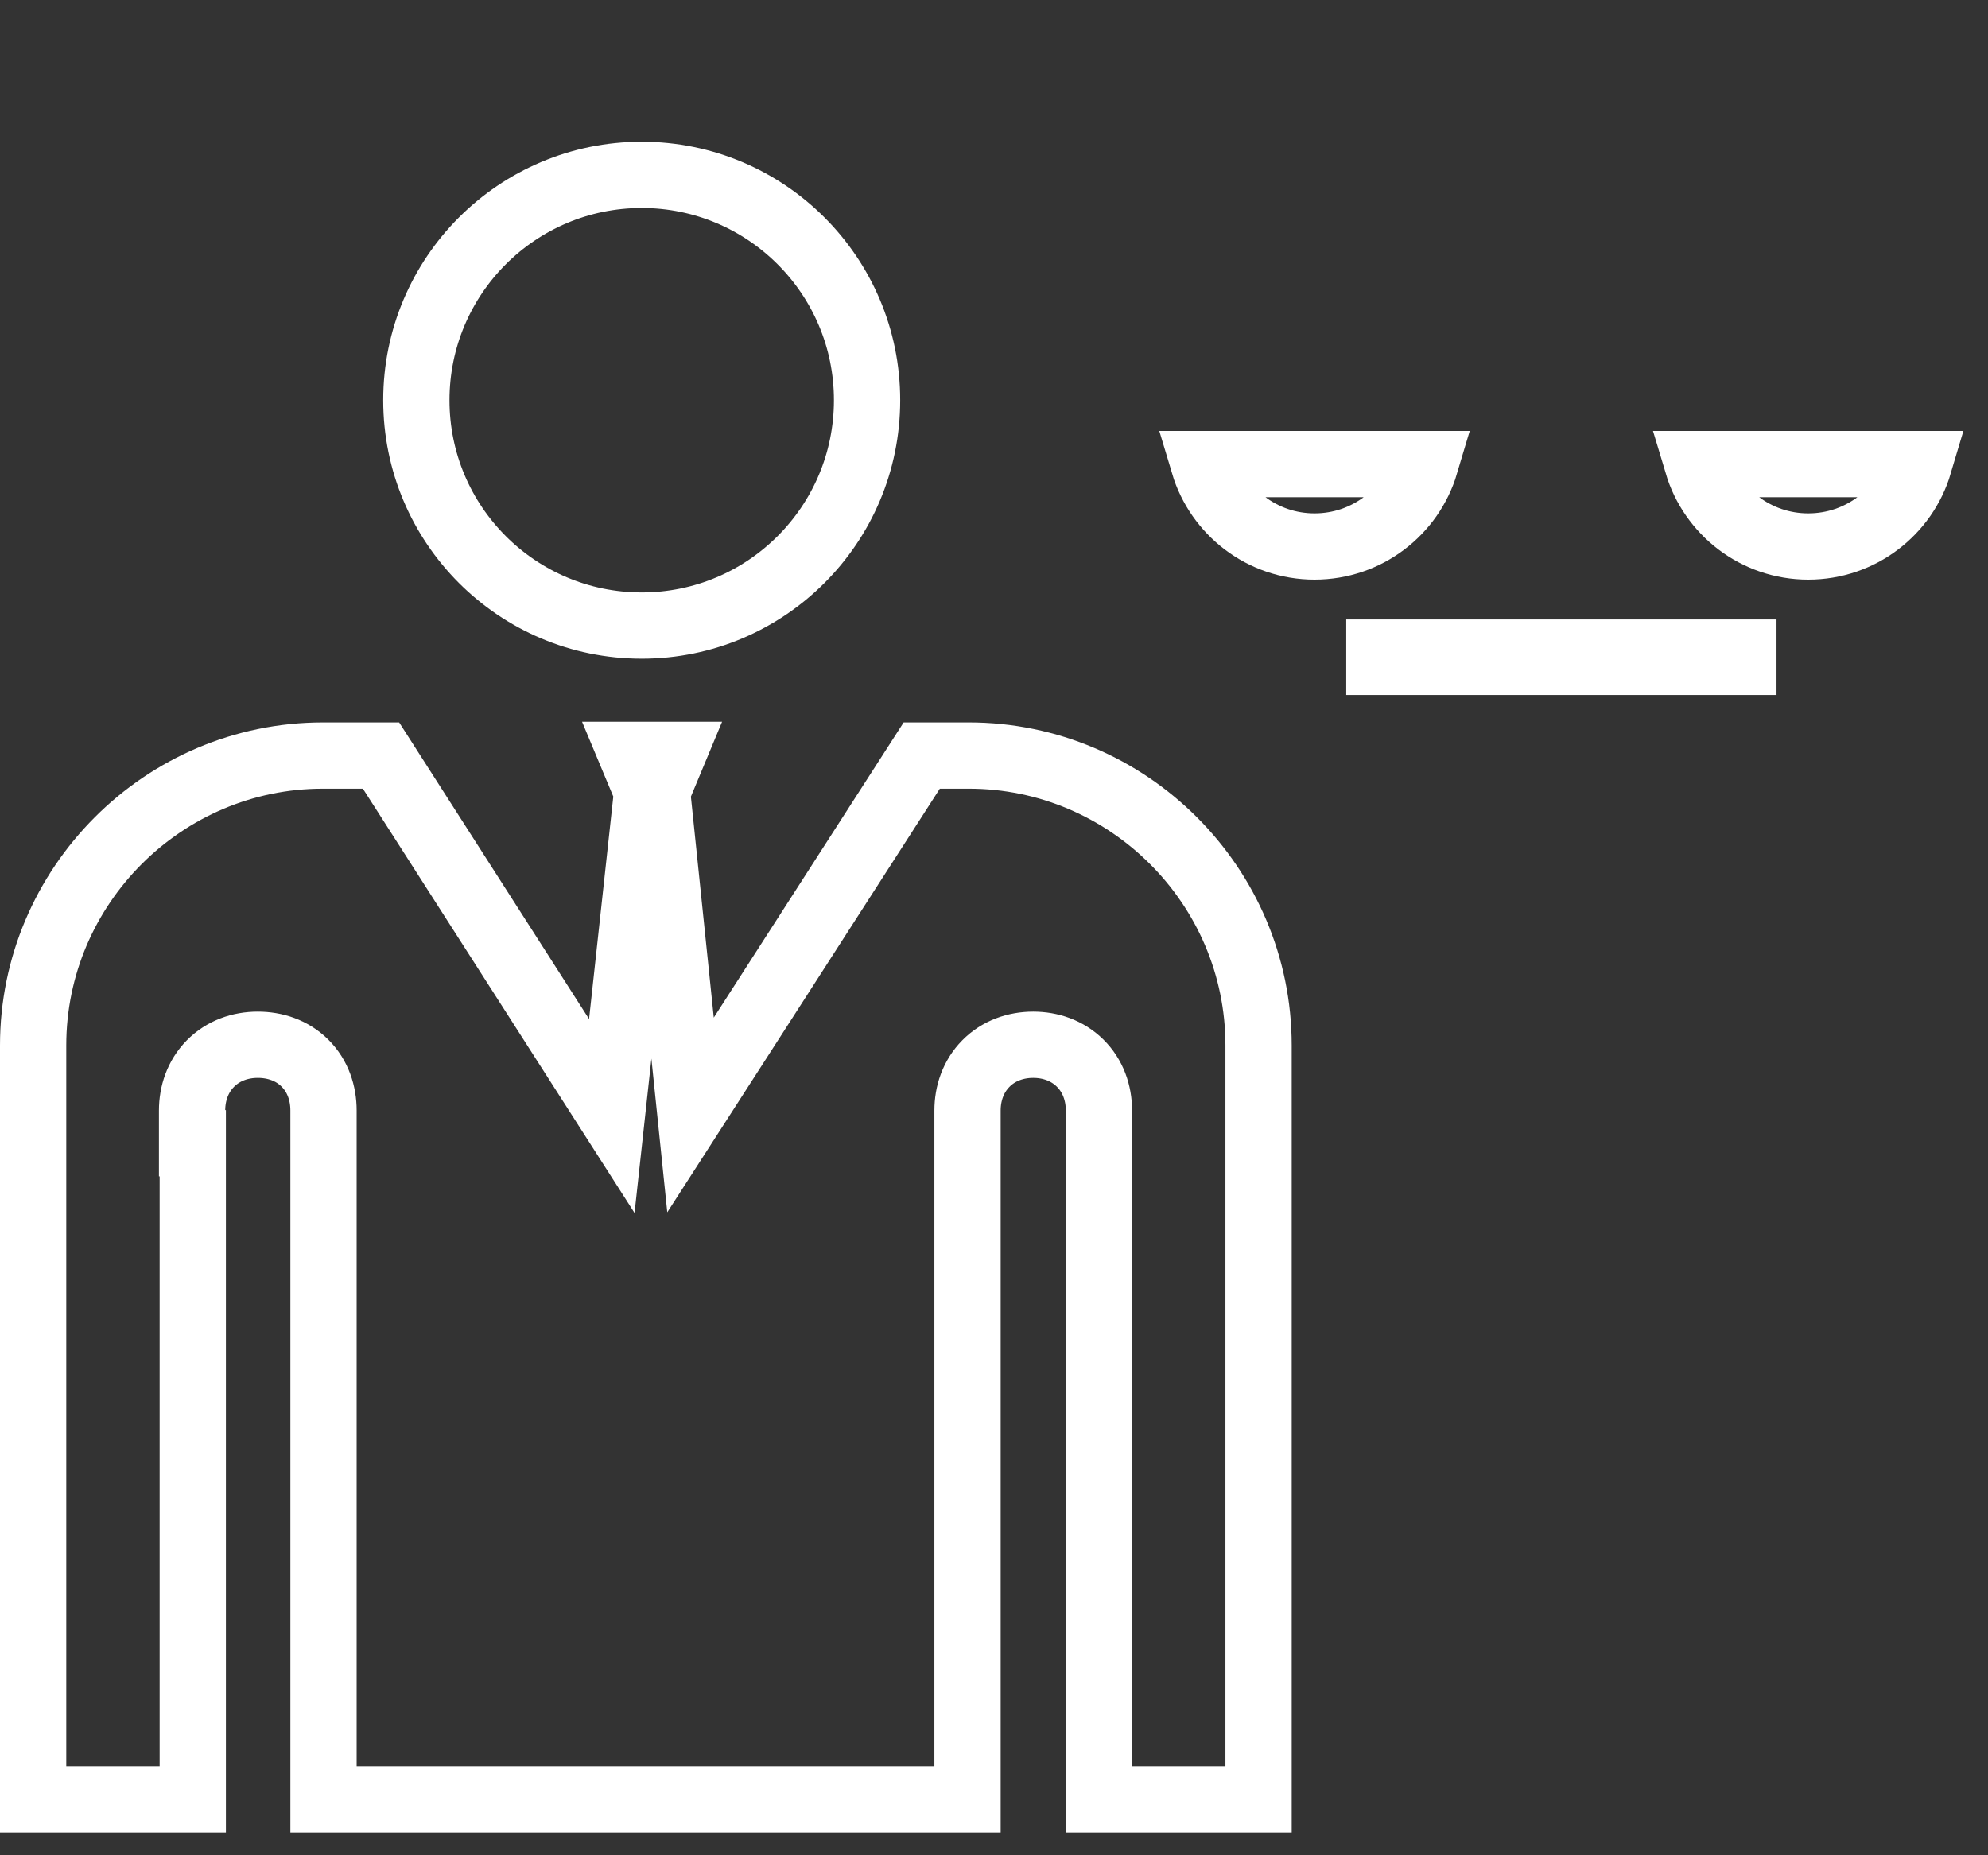 <svg width="60" height="56" viewBox="0 0 60 56" fill="none" xmlns="http://www.w3.org/2000/svg">
<rect x="0" y="0" width="60" height="56" fill="#333333" stroke="none"/>
<path d="M20.294 22.785L19.93 23.659L19.831 23.894L19.857 24.146L20.548 30.818L20.841 33.654L22.384 31.257L27.819 22.806H29.239C34.043 22.806 37.985 26.731 37.985 31.553V54.312H33.167V33.519C33.167 32.991 32.989 32.473 32.597 32.087C32.207 31.703 31.694 31.535 31.185 31.535C30.657 31.535 30.139 31.713 29.753 32.105C29.369 32.495 29.201 33.009 29.201 33.519V54.312H9.764V33.519C9.764 33.006 9.6 32.486 9.206 32.092C8.812 31.698 8.292 31.535 7.78 31.535C7.253 31.535 6.735 31.713 6.349 32.105C5.965 32.495 5.797 33.009 5.797 33.519V34.507H5.818V54.312H1V31.553C1 26.75 4.925 22.806 9.746 22.806H11.5L16.936 31.297L18.465 33.685L18.773 30.865L19.504 24.152L19.532 23.896L19.433 23.659L19.068 22.785H20.294ZM52.617 19.697V19.977H41.631V19.697H52.617ZM19.367 5.278C23.123 5.278 26.169 8.324 26.169 12.08C26.169 15.836 23.123 18.882 19.367 18.882C15.611 18.882 12.566 15.836 12.566 12.08C12.566 8.324 15.611 5.279 19.367 5.278ZM43.017 14.008C42.588 15.449 41.257 16.496 39.674 16.496C38.093 16.496 36.762 15.445 36.332 14.008H43.017ZM57.917 14.008C57.489 15.449 56.157 16.496 54.574 16.496C52.994 16.496 51.662 15.445 51.232 14.008H57.917Z" stroke="white" stroke-width="2"/>
</svg>

